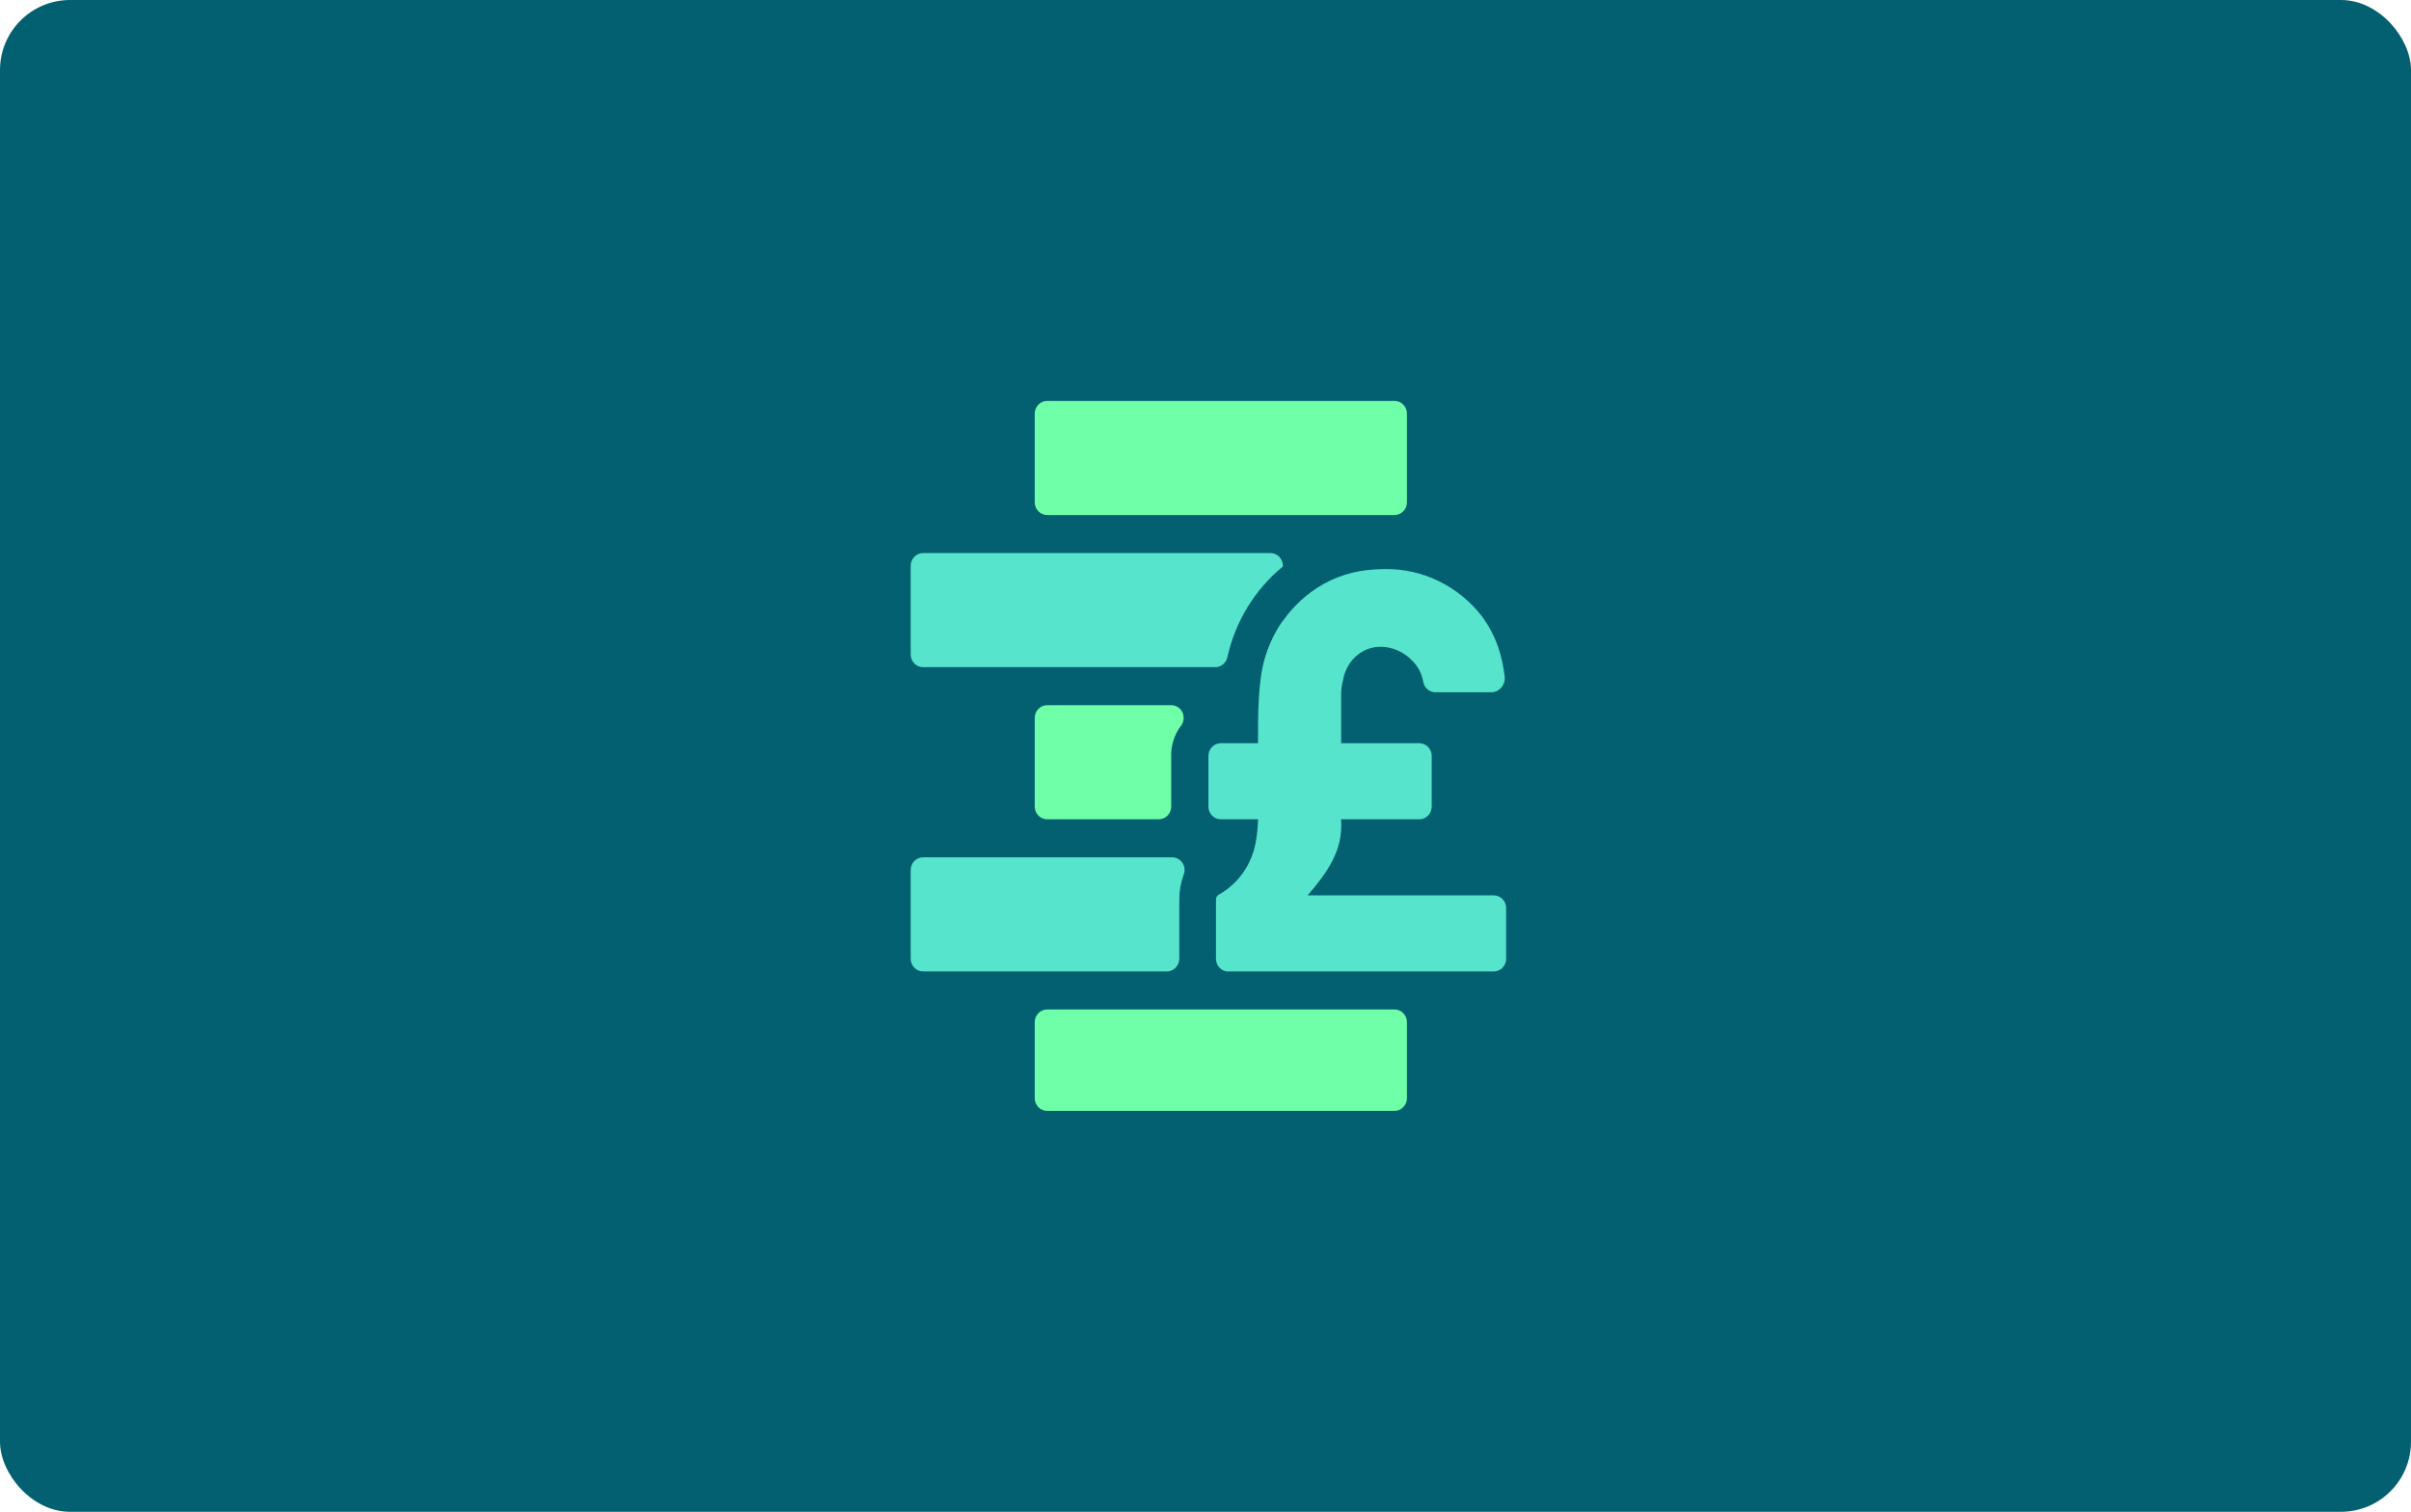 <svg width="413" height="259" viewBox="0 0 413 259" fill="none" xmlns="http://www.w3.org/2000/svg">
<rect width="413" height="259" rx="12" fill="#026070"/>
<path d="M238.875 68.688H179.375C178.201 68.688 177.25 69.66 177.25 70.859V86.062C177.25 87.262 178.201 88.234 179.375 88.234H238.875C240.049 88.234 241 87.262 241 86.062V70.859C241 69.66 240.049 68.688 238.875 68.688Z" fill="#6FFFA8"/>
<path d="M238.875 172.938H179.375C178.201 172.938 177.25 173.91 177.25 175.109V188.141C177.25 189.34 178.201 190.312 179.375 190.312H238.875C240.049 190.312 241 189.34 241 188.141V175.109C241 173.91 240.049 172.938 238.875 172.938Z" fill="#6FFFA8"/>
<path d="M210.506 166.422H255.875C256.439 166.422 256.979 166.193 257.378 165.786C257.776 165.379 258 164.826 258 164.25V155.563C258 154.987 257.776 154.434 257.378 154.027C256.979 153.62 256.439 153.391 255.875 153.391H224C227.315 149.503 230.141 145.702 229.716 140.359H243.125C243.689 140.359 244.229 140.131 244.628 139.723C245.026 139.316 245.25 138.764 245.25 138.188V129.5C245.25 128.924 245.026 128.372 244.628 127.964C244.229 127.557 243.689 127.328 243.125 127.328H229.738C229.738 124.374 229.738 121.573 229.738 118.641C229.766 117.906 229.88 117.176 230.078 116.469C230.264 115.331 230.728 114.259 231.426 113.352C232.124 112.445 233.034 111.732 234.073 111.278C234.849 110.959 235.679 110.797 236.516 110.8C237.531 110.812 238.533 111.032 239.464 111.446C240.395 111.86 241.235 112.46 241.935 113.211C242.928 114.189 243.584 115.469 243.805 116.86C243.904 117.358 244.171 117.804 244.56 118.122C244.948 118.439 245.433 118.608 245.93 118.597H255.62C255.938 118.568 256.248 118.473 256.529 118.318C256.81 118.163 257.058 117.951 257.257 117.695C257.456 117.439 257.601 117.144 257.685 116.829C257.769 116.514 257.789 116.184 257.745 115.861C257.551 114.167 257.181 112.5 256.64 110.887C255.965 108.932 254.989 107.099 253.75 105.457C251.775 102.941 249.266 100.916 246.413 99.536C243.56 98.155 240.438 97.454 237.281 97.487C236.273 97.49 235.266 97.548 234.264 97.66C230.775 98.026 227.441 99.322 224.595 101.418C222.132 103.232 220.079 105.564 218.572 108.258C217.066 110.952 216.141 113.944 215.861 117.034C215.5 120.139 215.5 123.31 215.5 126.459V127.328H209.125C208.561 127.328 208.021 127.557 207.622 127.964C207.224 128.372 207 128.924 207 129.5V138.188C207 138.764 207.224 139.316 207.622 139.723C208.021 140.131 208.561 140.359 209.125 140.359H215.5C215.47 141.612 215.35 142.861 215.139 144.095C214.826 146.02 214.09 147.847 212.986 149.439C211.882 151.03 210.438 152.344 208.764 153.282C208.627 153.36 208.512 153.473 208.43 153.61C208.348 153.747 208.302 153.904 208.296 154.064C208.296 156.518 208.296 160.971 208.296 164.272C208.296 164.848 208.52 165.4 208.919 165.808C209.317 166.215 209.858 166.444 210.421 166.444L210.506 166.422Z" fill="#57E4CD"/>
<path d="M217.625 114.297C218.189 114.297 218.729 114.068 219.128 113.661C219.526 113.254 219.75 112.701 219.75 112.125V106.348C218.098 108.735 216.934 111.439 216.329 114.297H217.625Z" fill="#57E4CD"/>
<path d="M219.75 97.052V96.922C219.75 96.346 219.526 95.793 219.128 95.386C218.729 94.979 218.189 94.75 217.625 94.75H158.125C157.561 94.75 157.021 94.979 156.622 95.386C156.224 95.793 156 96.346 156 96.922V112.125C156 112.701 156.224 113.253 156.622 113.661C157.021 114.068 157.561 114.297 158.125 114.297H208.126C208.62 114.308 209.103 114.143 209.491 113.83C209.879 113.517 210.148 113.075 210.251 112.581C211.612 106.458 214.96 100.985 219.75 97.052V97.052Z" fill="#57E4CD"/>
<path d="M179.375 120.813C178.811 120.813 178.271 121.041 177.872 121.449C177.474 121.856 177.25 122.408 177.25 122.984V138.188C177.25 138.764 177.474 139.316 177.872 139.723C178.271 140.131 178.811 140.359 179.375 140.359H198.5C199.064 140.359 199.604 140.131 200.003 139.723C200.401 139.316 200.625 138.764 200.625 138.188V129.891C200.509 127.854 201.129 125.844 202.367 124.244C202.594 123.918 202.729 123.535 202.756 123.136C202.784 122.738 202.703 122.339 202.523 121.984C202.342 121.629 202.07 121.332 201.735 121.125C201.4 120.919 201.016 120.81 200.625 120.813H179.375Z" fill="#6FFFA8"/>
<path d="M200.816 146.875H158.125C157.561 146.875 157.021 147.104 156.622 147.511C156.224 147.918 156 148.471 156 149.047V164.25C156 164.826 156.224 165.378 156.622 165.786C157.021 166.193 157.561 166.422 158.125 166.422H199.881C200.445 166.422 200.985 166.193 201.384 165.786C201.782 165.378 202.006 164.826 202.006 164.25C202.006 160.775 202.006 156.062 202.006 154.086C202.011 152.655 202.262 151.235 202.75 149.894C202.886 149.566 202.941 149.208 202.91 148.853C202.879 148.497 202.762 148.156 202.571 147.857C202.38 147.559 202.12 147.313 201.814 147.142C201.508 146.97 201.165 146.879 200.816 146.875Z" fill="#57E4CD"/>
</svg>

